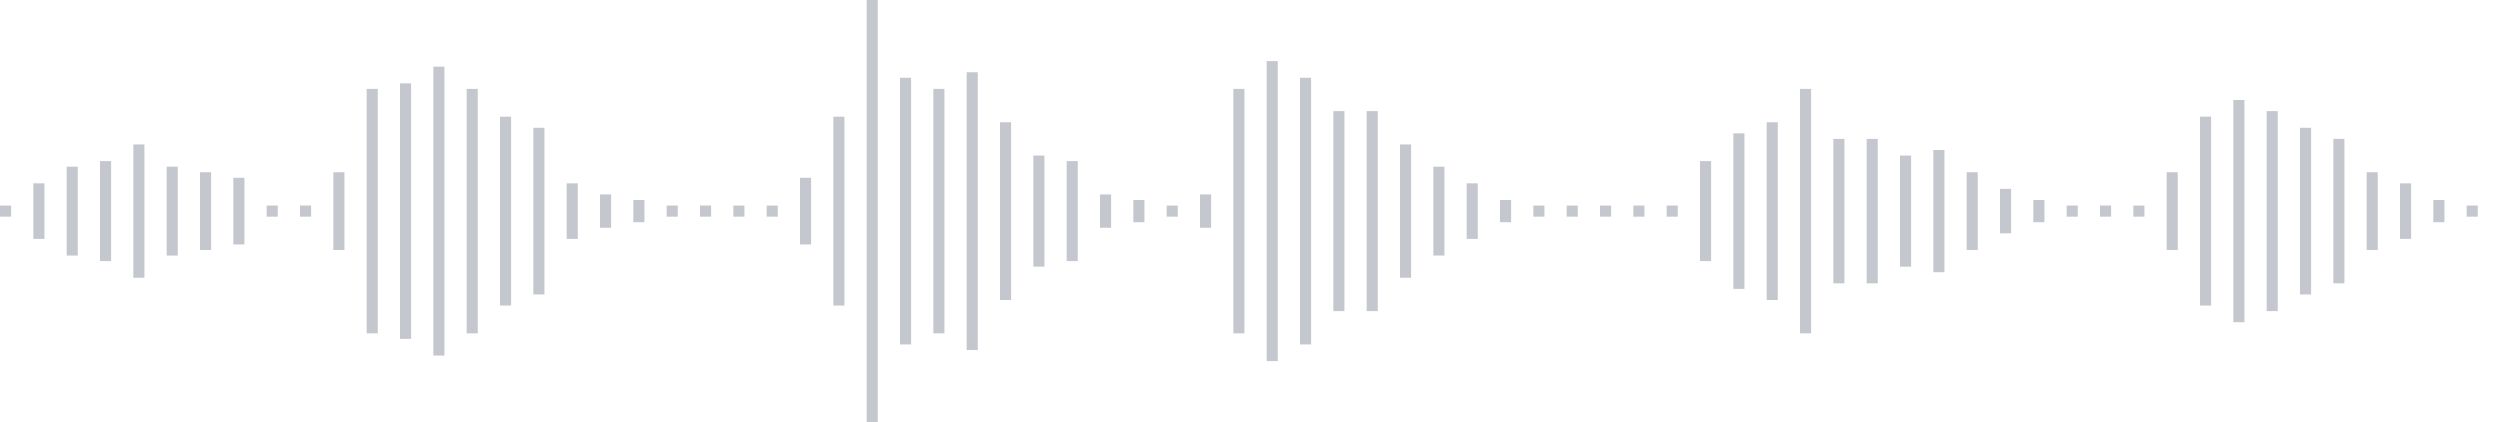 <svg xmlns="http://www.w3.org/2000/svg" xmlns:xlink="http://www.w3/org/1999/xlink" viewBox="0 0 225 38" preserveAspectRatio="none" width="100%" height="100%" fill="#C4C8CE"><g id="waveform-9ac5b01e-d22d-4d7e-bc39-1751cf5d5808"><rect x="0" y="18.5" width="1" height="1"/><rect x="3" y="16.5" width="1" height="5"/><rect x="6" y="15.0" width="1" height="8"/><rect x="9" y="14.5" width="1" height="9"/><rect x="12" y="13.0" width="1" height="12"/><rect x="15" y="15.0" width="1" height="8"/><rect x="18" y="15.5" width="1" height="7"/><rect x="21" y="16.0" width="1" height="6"/><rect x="24" y="18.5" width="1" height="1"/><rect x="27" y="18.5" width="1" height="1"/><rect x="30" y="15.5" width="1" height="7"/><rect x="33" y="8.0" width="1" height="22"/><rect x="36" y="7.5" width="1" height="23"/><rect x="39" y="6.0" width="1" height="26"/><rect x="42" y="8.0" width="1" height="22"/><rect x="45" y="10.5" width="1" height="17"/><rect x="48" y="11.5" width="1" height="15"/><rect x="51" y="16.5" width="1" height="5"/><rect x="54" y="17.5" width="1" height="3"/><rect x="57" y="18.0" width="1" height="2"/><rect x="60" y="18.5" width="1" height="1"/><rect x="63" y="18.5" width="1" height="1"/><rect x="66" y="18.5" width="1" height="1"/><rect x="69" y="18.5" width="1" height="1"/><rect x="72" y="16.0" width="1" height="6"/><rect x="75" y="10.5" width="1" height="17"/><rect x="78" y="0.0" width="1" height="38"/><rect x="81" y="7.0" width="1" height="24"/><rect x="84" y="8.0" width="1" height="22"/><rect x="87" y="6.5" width="1" height="25"/><rect x="90" y="11.0" width="1" height="16"/><rect x="93" y="14.0" width="1" height="10"/><rect x="96" y="14.5" width="1" height="9"/><rect x="99" y="17.5" width="1" height="3"/><rect x="102" y="18.0" width="1" height="2"/><rect x="105" y="18.5" width="1" height="1"/><rect x="108" y="17.5" width="1" height="3"/><rect x="111" y="8.0" width="1" height="22"/><rect x="114" y="5.5" width="1" height="27"/><rect x="117" y="7.0" width="1" height="24"/><rect x="120" y="10.0" width="1" height="18"/><rect x="123" y="10.0" width="1" height="18"/><rect x="126" y="13.0" width="1" height="12"/><rect x="129" y="15.0" width="1" height="8"/><rect x="132" y="16.5" width="1" height="5"/><rect x="135" y="18.0" width="1" height="2"/><rect x="138" y="18.5" width="1" height="1"/><rect x="141" y="18.5" width="1" height="1"/><rect x="144" y="18.5" width="1" height="1"/><rect x="147" y="18.5" width="1" height="1"/><rect x="150" y="18.5" width="1" height="1"/><rect x="153" y="14.5" width="1" height="9"/><rect x="156" y="12.0" width="1" height="14"/><rect x="159" y="11.0" width="1" height="16"/><rect x="162" y="8.0" width="1" height="22"/><rect x="165" y="12.5" width="1" height="13"/><rect x="168" y="12.5" width="1" height="13"/><rect x="171" y="14.0" width="1" height="10"/><rect x="174" y="13.5" width="1" height="11"/><rect x="177" y="15.5" width="1" height="7"/><rect x="180" y="17.0" width="1" height="4"/><rect x="183" y="18.0" width="1" height="2"/><rect x="186" y="18.5" width="1" height="1"/><rect x="189" y="18.5" width="1" height="1"/><rect x="192" y="18.5" width="1" height="1"/><rect x="195" y="15.5" width="1" height="7"/><rect x="198" y="10.5" width="1" height="17"/><rect x="201" y="9.0" width="1" height="20"/><rect x="204" y="10.0" width="1" height="18"/><rect x="207" y="11.5" width="1" height="15"/><rect x="210" y="12.5" width="1" height="13"/><rect x="213" y="15.5" width="1" height="7"/><rect x="216" y="16.5" width="1" height="5"/><rect x="219" y="18.0" width="1" height="2"/><rect x="222" y="18.5" width="1" height="1"/></g></svg>
